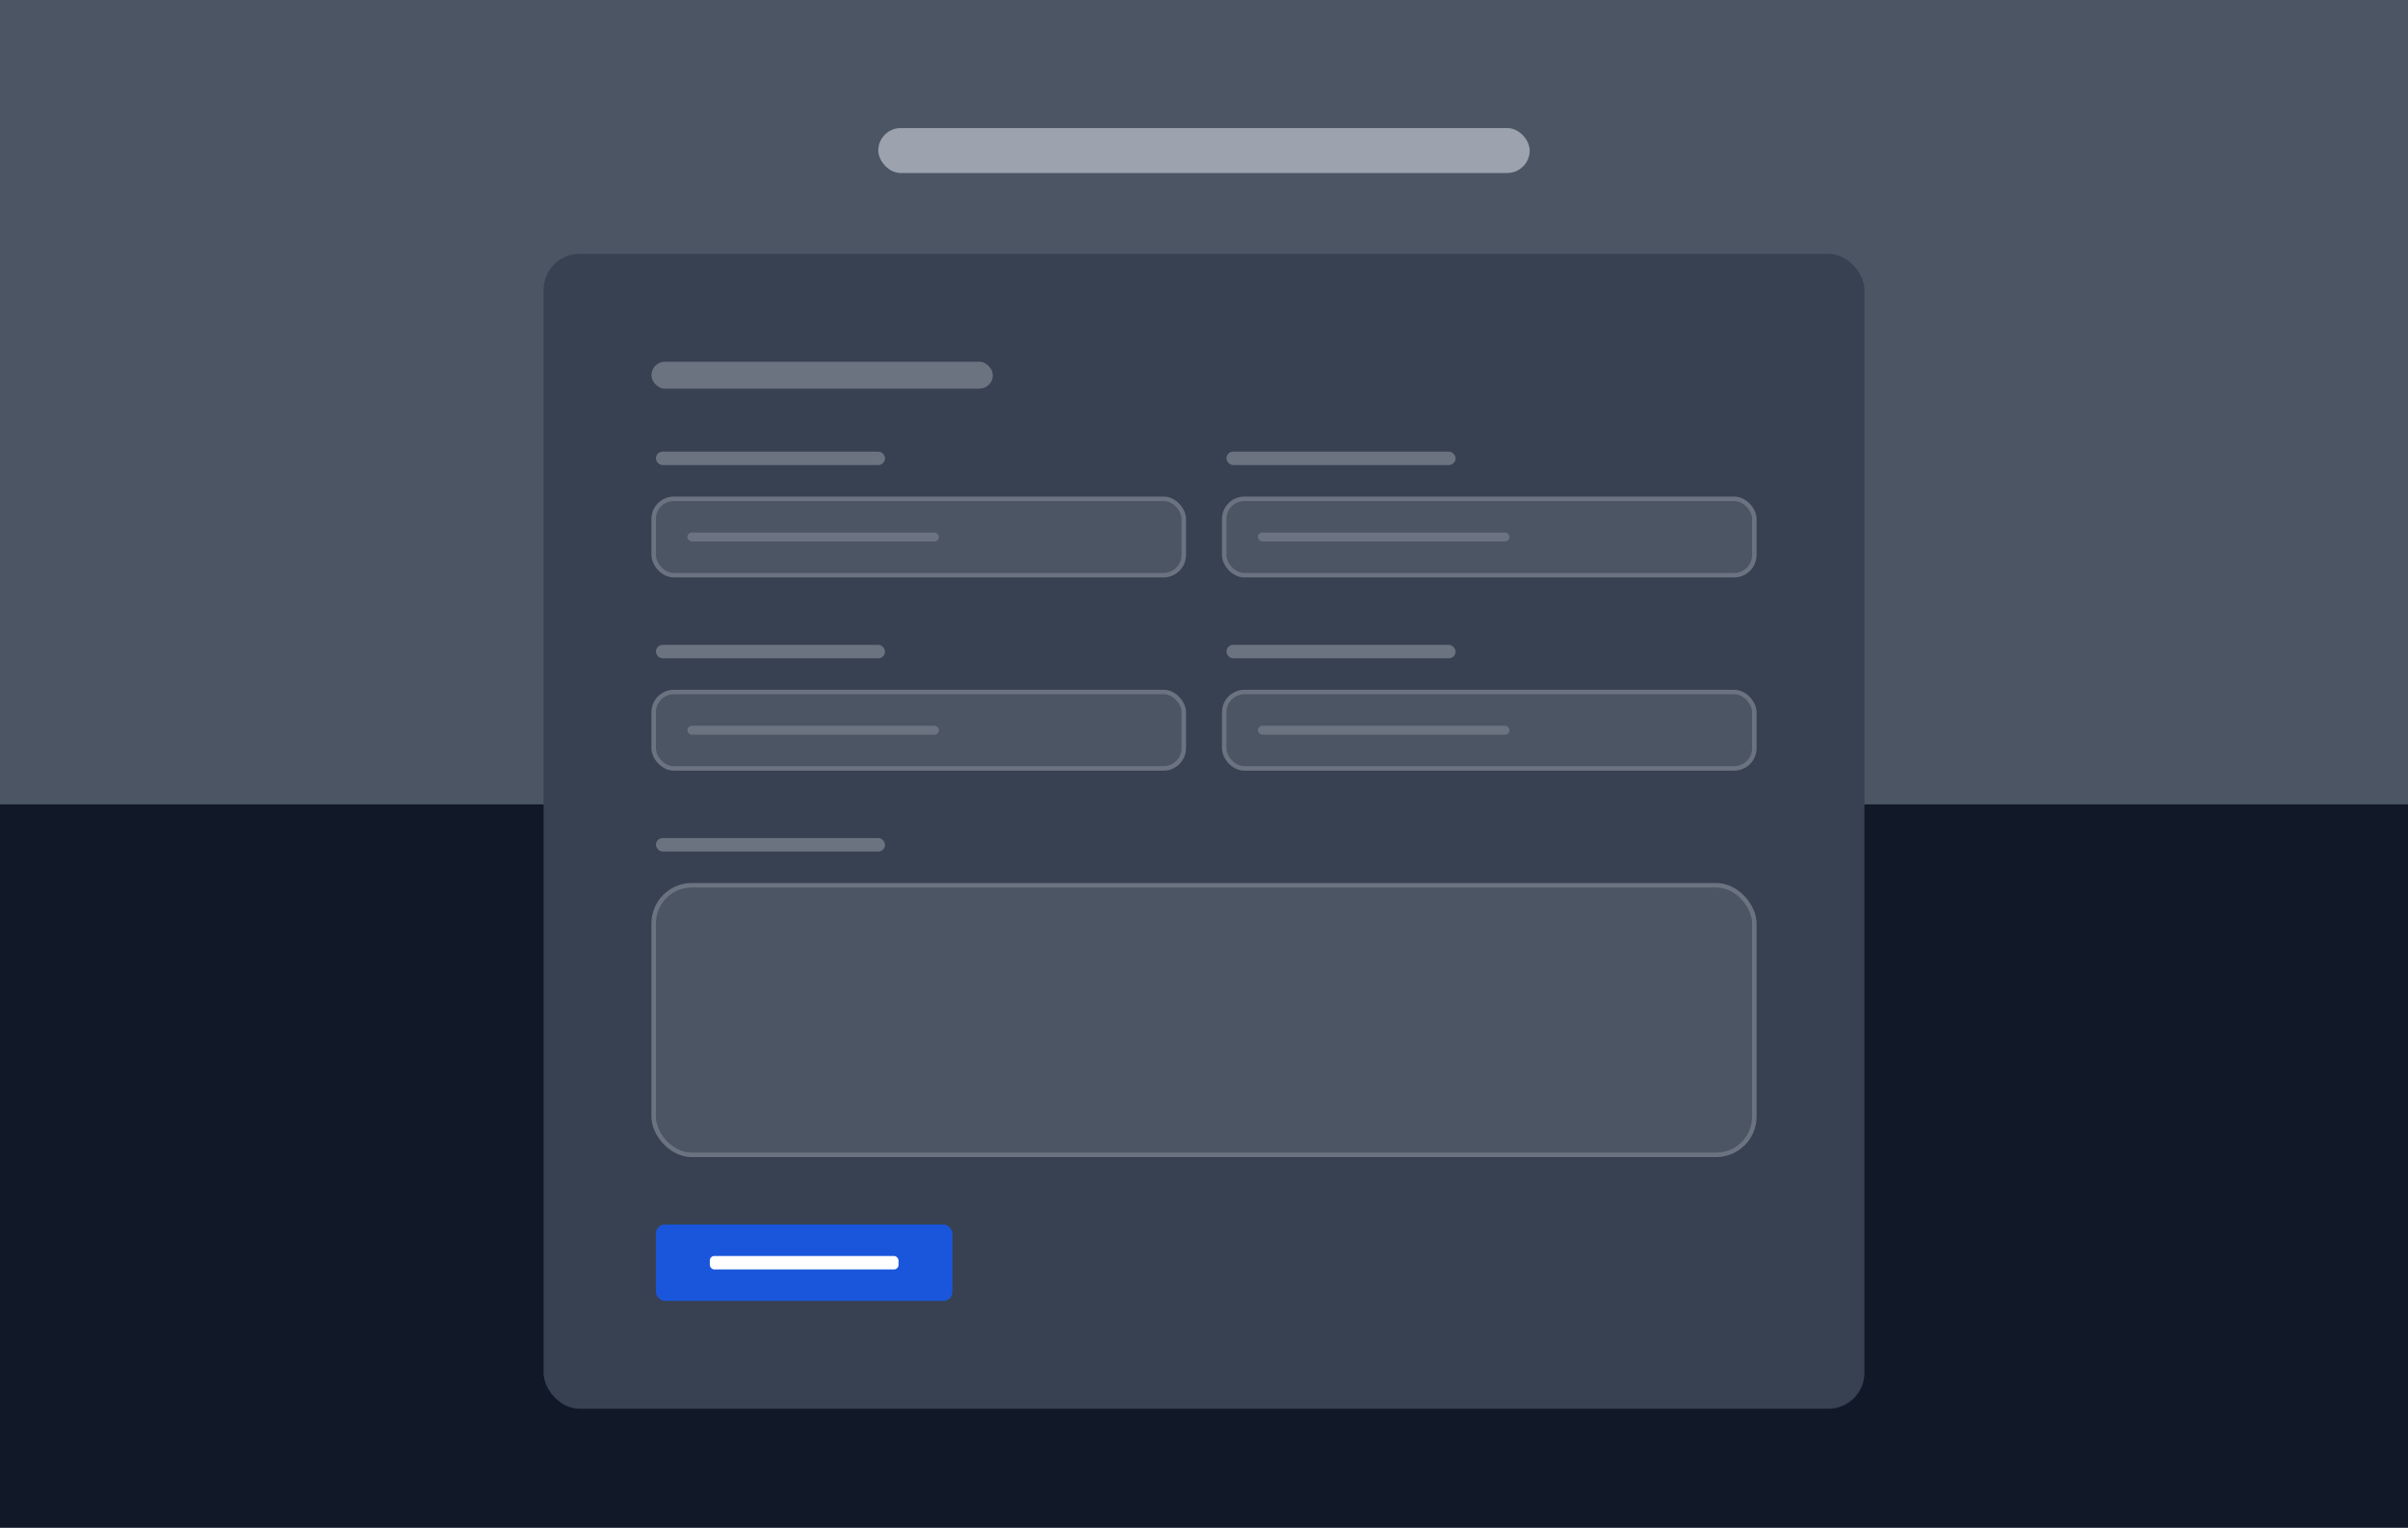 <svg width="536" height="340" viewBox="0 0 536 340" fill="none" xmlns="http://www.w3.org/2000/svg">
<rect width="536" height="340" fill="#111928"/>
<rect width="536" height="179" fill="#4B5563"/>
<path fill-rule="evenodd" clip-rule="evenodd" d="M279.344 82.176C281.368 82.176 283.009 80.458 283.009 78.338C283.009 76.218 281.368 74.5 279.344 74.5C277.32 74.5 275.679 76.218 275.679 78.338C275.679 80.458 277.32 82.176 279.344 82.176ZM269.2 105.416H247.045C246.267 105.416 245.787 104.569 246.187 103.902L261.303 78.703C261.685 78.066 262.601 78.049 263 78.676C264.958 81.757 269.883 89.518 274.073 96.213L278.617 88.592C278.985 87.976 279.848 87.956 280.257 88.554L290.72 103.833C291.178 104.503 290.732 105.421 289.943 105.429L279.79 105.532L269.2 105.416Z" fill="#9CA3AF"/>
<rect x="195.5" y="28.5" width="145" height="10" rx="5" fill="#9CA3AF"/>
<g filter="url(#filter0_dd_4888_1880)">
<rect x="121" y="54.5" width="294" height="257" rx="8" fill="#374151"/>
<rect x="145" y="78.5" width="76" height="6" rx="3" fill="#6B7280"/>
<g clip-path="url(#clip0_4888_1880)">
<rect x="146" y="98.5" width="51" height="3" rx="1.5" fill="#6B7280"/>
<rect x="145.5" y="109" width="118" height="17" rx="4.5" fill="#4B5563"/>
<rect x="145.5" y="109" width="118" height="17" rx="4.5" stroke="#6B7280"/>
<rect x="153" y="116.5" width="56" height="2" rx="1" fill="#6B7280"/>
<rect x="273" y="98.5" width="51" height="3" rx="1.5" fill="#6B7280"/>
<rect x="272.5" y="109" width="118" height="17" rx="4.5" fill="#4B5563"/>
<rect x="272.5" y="109" width="118" height="17" rx="4.5" stroke="#6B7280"/>
<rect x="280" y="116.5" width="56" height="2" rx="1" fill="#6B7280"/>
<rect x="146" y="141.5" width="51" height="3" rx="1.5" fill="#6B7280"/>
<rect x="145.5" y="152" width="118" height="17" rx="4.5" fill="#4B5563"/>
<rect x="145.5" y="152" width="118" height="17" rx="4.5" stroke="#6B7280"/>
<rect x="153" y="159.5" width="56" height="2" rx="1" fill="#6B7280"/>
<rect x="273" y="141.5" width="51" height="3" rx="1.5" fill="#6B7280"/>
<rect x="272.5" y="152" width="118" height="17" rx="4.5" fill="#4B5563"/>
<rect x="272.5" y="152" width="118" height="17" rx="4.5" stroke="#6B7280"/>
<rect x="280" y="159.5" width="56" height="2" rx="1" fill="#6B7280"/>
<rect x="146" y="184.5" width="51" height="3" rx="1.5" fill="#6B7280"/>
<rect x="145.5" y="195" width="245" height="60" rx="8.5" fill="#4B5563"/>
<rect x="145.5" y="195" width="245" height="60" rx="8.5" stroke="#6B7280"/>
<rect x="146" y="270.5" width="66" height="17" rx="2" fill="#1A56DB"/>
<rect x="158" y="277.5" width="42" height="3" rx="1" fill="white"/>
</g>
</g>
<defs>
<filter id="filter0_dd_4888_1880" x="118" y="52.5" width="300" height="263" filterUnits="userSpaceOnUse" color-interpolation-filters="sRGB">
<feFlood flood-opacity="0" result="BackgroundImageFix"/>
<feColorMatrix in="SourceAlpha" type="matrix" values="0 0 0 0 0 0 0 0 0 0 0 0 0 0 0 0 0 0 127 0" result="hardAlpha"/>
<feOffset dy="1"/>
<feGaussianBlur stdDeviation="1.5"/>
<feColorMatrix type="matrix" values="0 0 0 0 0 0 0 0 0 0 0 0 0 0 0 0 0 0 0.1 0"/>
<feBlend mode="normal" in2="BackgroundImageFix" result="effect1_dropShadow_4888_1880"/>
<feColorMatrix in="SourceAlpha" type="matrix" values="0 0 0 0 0 0 0 0 0 0 0 0 0 0 0 0 0 0 127 0" result="hardAlpha"/>
<feOffset dy="1"/>
<feGaussianBlur stdDeviation="1"/>
<feColorMatrix type="matrix" values="0 0 0 0 0 0 0 0 0 0 0 0 0 0 0 0 0 0 0.06 0"/>
<feBlend mode="normal" in2="effect1_dropShadow_4888_1880" result="effect2_dropShadow_4888_1880"/>
<feBlend mode="normal" in="SourceGraphic" in2="effect2_dropShadow_4888_1880" result="shape"/>
</filter>
<clipPath id="clip0_4888_1880">
<rect width="246" height="189" fill="white" transform="translate(145 98.5)"/>
</clipPath>
</defs>
</svg>
